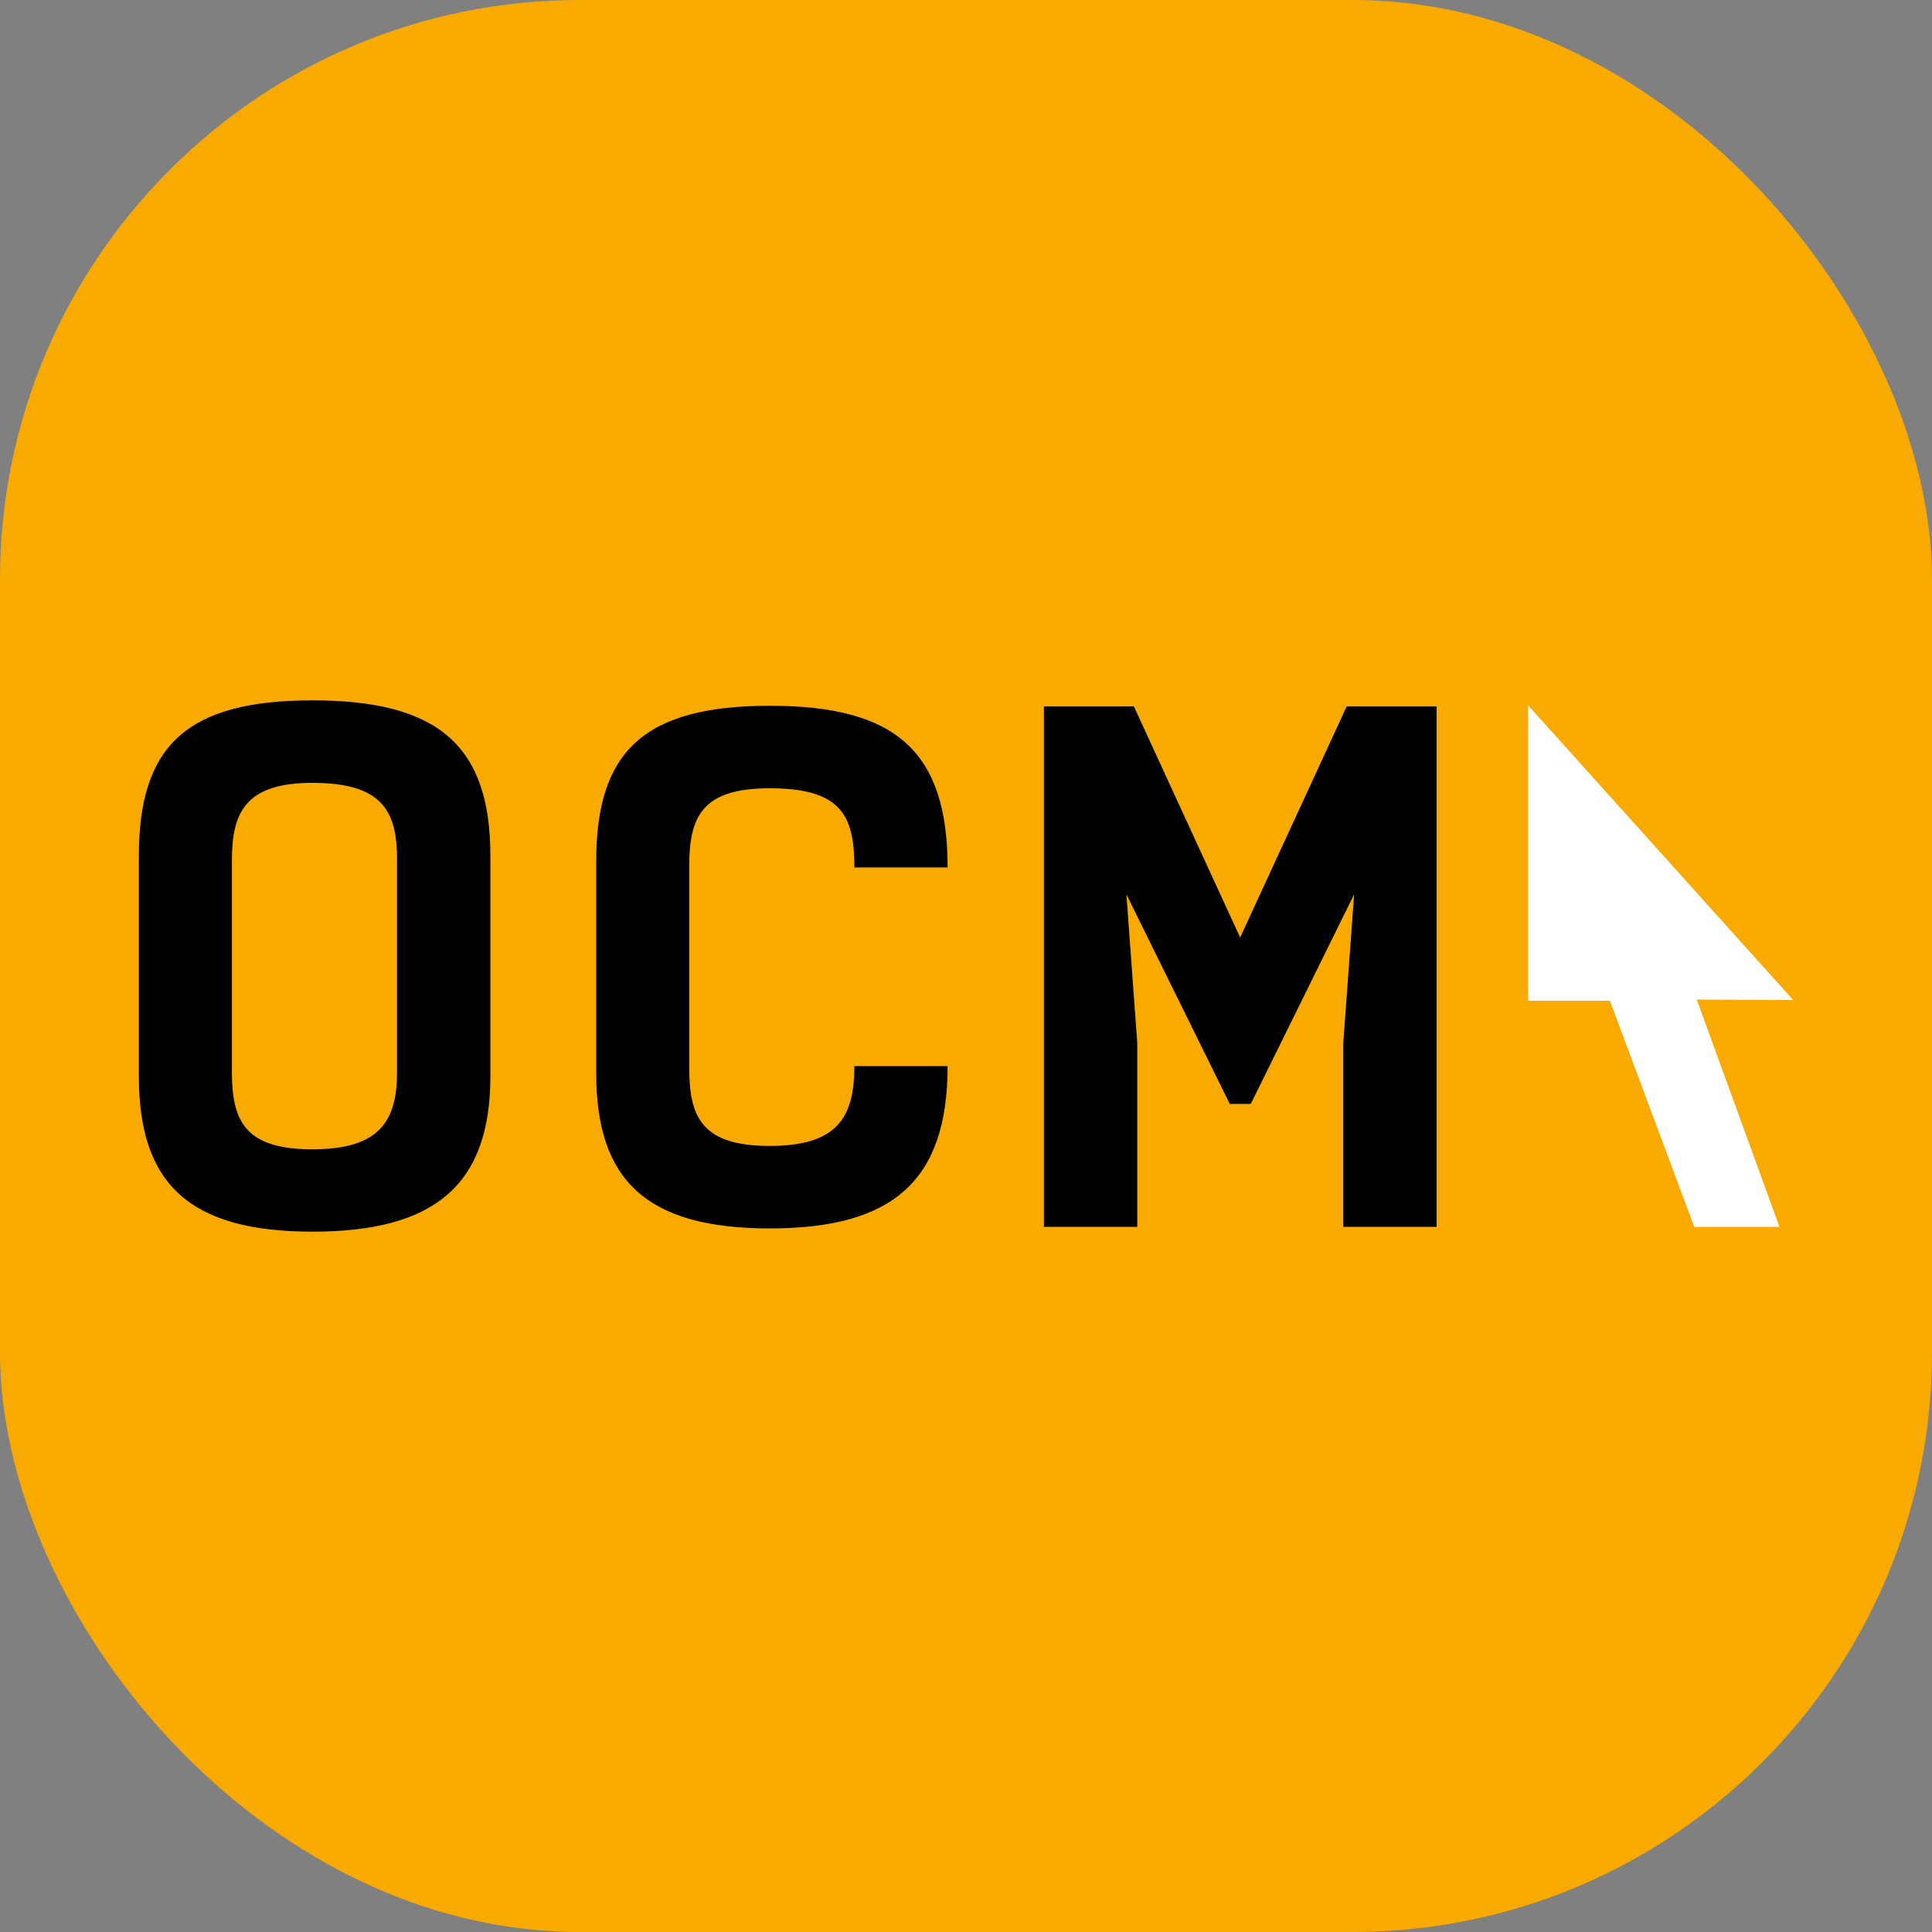 <svg width="40" height="40" fill="none" xmlns="http://www.w3.org/2000/svg"><rect width="100%" height="100%" fill="#808080" stroke="none"/><rect width="40" height="40" rx="12" fill="#F9AA00"/><g clip-path="url(#a)"><path d="M2.875 22.28v-4.56c0-2.283.993-3.22 3.595-3.22 2.603 0 3.683.937 3.683 3.22v4.56c0 2.224-1.119 3.22-3.68 3.22-2.56 0-3.598-.993-3.598-3.22zm5.346-.098v-4.364c0-.978-.253-1.61-1.754-1.61-1.403 0-1.666.632-1.666 1.61v4.367c0 1.021.266 1.61 1.666 1.61s1.754-.589 1.754-1.61v-.003zM19.619 22.073c0 2.364-1.12 3.36-3.68 3.36s-3.595-.996-3.595-3.216v-4.385c0-2.28.992-3.22 3.595-3.22s3.68.94 3.68 3.347h-1.93c0-1.053-.252-1.639-1.753-1.639-1.403 0-1.666.59-1.666 1.61v4.185c0 1.02.266 1.61 1.666 1.61s1.753-.59 1.753-1.652h1.93zM25.461 22.855l-2.14-4.339.225 3.08V25.4h-1.933V14.626h1.863l2.2 4.784 2.206-4.784h1.862v10.775h-1.933v-3.805l.225-3.08-2.14 4.339h-.435z" fill="#000"/><path d="m37.126 20.705-1.996-.01 1.712 4.707h-1.764l-1.747-4.683h-1.694v-6.117l5.49 6.103z" fill="#fff"/></g><defs><clipPath id="a"><path fill="#fff" transform="translate(2.875 14.5)" d="M0 0h34.252v11H0z"/></clipPath></defs></svg>